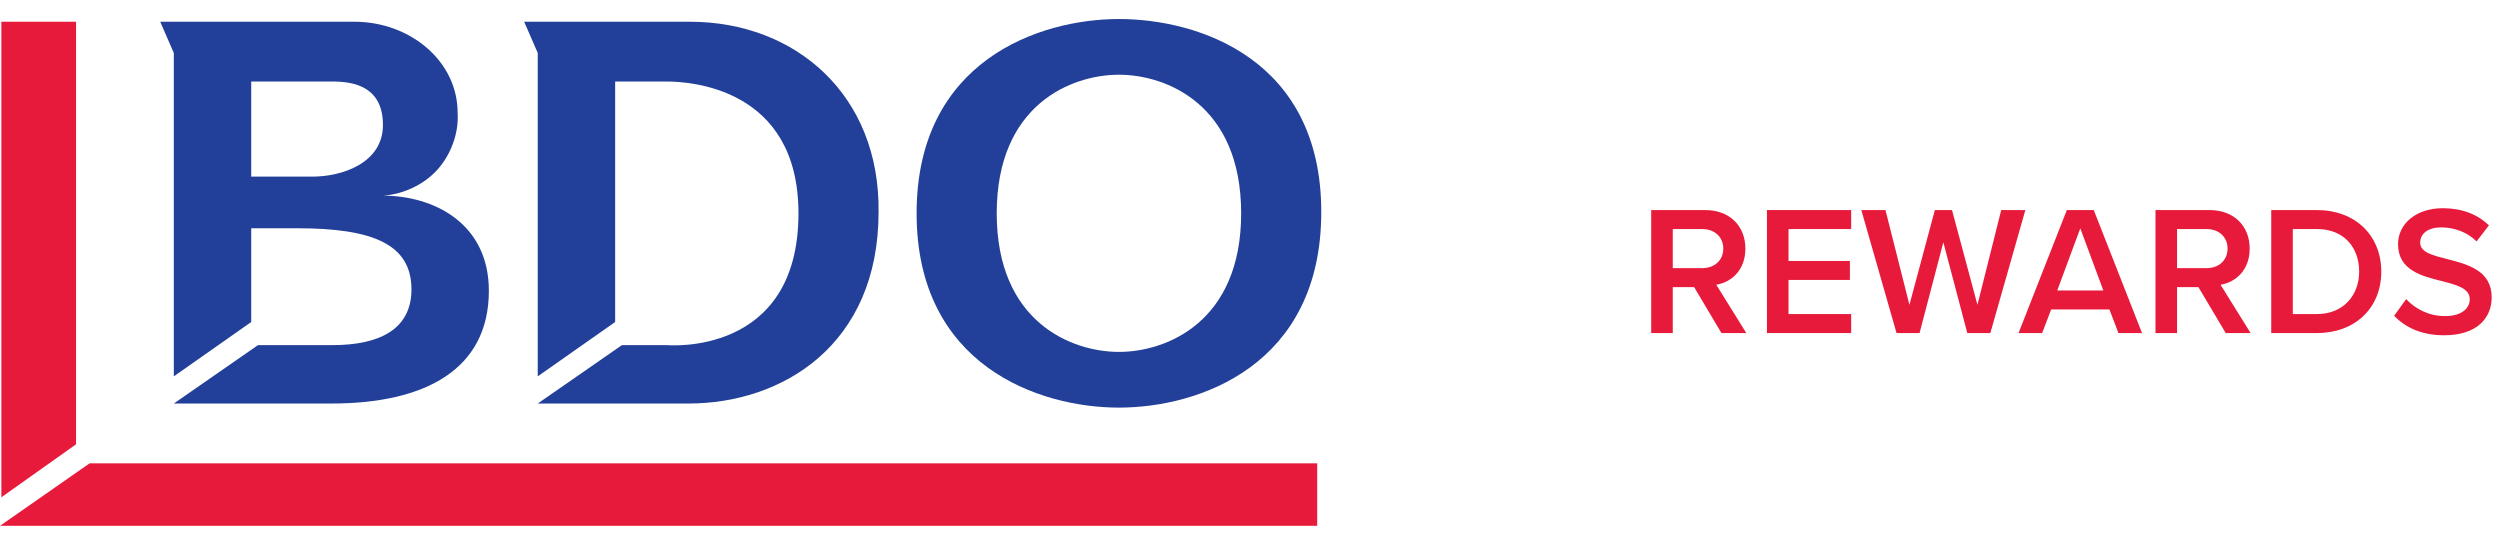 <?xml version="1.0" encoding="UTF-8" standalone="no"?><!DOCTYPE svg PUBLIC "-//W3C//DTD SVG 1.1//EN" "http://www.w3.org/Graphics/SVG/1.1/DTD/svg11.dtd"><svg width="100%" height="100%" viewBox="0 0 184 40" version="1.1" xmlns="http://www.w3.org/2000/svg" xmlns:xlink="http://www.w3.org/1999/xlink" xml:space="preserve" xmlns:serif="http://www.serif.com/" style="fill-rule:evenodd;clip-rule:evenodd;stroke-linejoin:round;stroke-miterlimit:2;"><g id="Artboard1" transform="matrix(1.04,0,0,1,0,0)"><rect x="0" y="0" width="176.5" height="40" style="fill:none;"/><g transform="matrix(1.087,0,0,1.131,-17.309,-17.704)"><g transform="matrix(12,0,0,12,122.573,37.327)"><path d="M0.452,-0L0.587,-0L0.424,-0.262C0.504,-0.275 0.582,-0.339 0.582,-0.458C0.582,-0.581 0.496,-0.667 0.364,-0.667L0.071,-0.667L0.071,-0L0.188,-0L0.188,-0.249L0.304,-0.249L0.452,-0ZM0.462,-0.458C0.462,-0.394 0.414,-0.352 0.348,-0.352L0.188,-0.352L0.188,-0.564L0.348,-0.564C0.414,-0.564 0.462,-0.522 0.462,-0.458Z" style="fill:rgb(232,26,59);fill-rule:nonzero;"/></g><g transform="matrix(12,0,0,12,130.109,37.327)"><path d="M0.071,-0L0.528,-0L0.528,-0.103L0.188,-0.103L0.188,-0.288L0.521,-0.288L0.521,-0.391L0.188,-0.391L0.188,-0.564L0.528,-0.564L0.528,-0.667L0.071,-0.667L0.071,-0Z" style="fill:rgb(232,26,59);fill-rule:nonzero;"/></g><g transform="matrix(12,0,0,12,137.033,37.327)"><path d="M0.581,-0L0.706,-0L0.896,-0.667L0.765,-0.667L0.636,-0.153L0.498,-0.667L0.405,-0.667L0.267,-0.153L0.137,-0.667L0.006,-0.667L0.197,-0L0.322,-0L0.451,-0.492L0.581,-0Z" style="fill:rgb(232,26,59);fill-rule:nonzero;"/></g><g transform="matrix(12,0,0,12,147.329,37.327)"><path d="M0.543,-0L0.671,-0L0.409,-0.667L0.263,-0.667L0.001,-0L0.129,-0L0.178,-0.128L0.494,-0.128L0.543,-0ZM0.336,-0.568L0.461,-0.231L0.211,-0.231L0.336,-0.568Z" style="fill:rgb(232,26,59);fill-rule:nonzero;"/></g><g transform="matrix(12,0,0,12,155.405,37.327)"><path d="M0.452,-0L0.587,-0L0.424,-0.262C0.504,-0.275 0.582,-0.339 0.582,-0.458C0.582,-0.581 0.496,-0.667 0.364,-0.667L0.071,-0.667L0.071,-0L0.188,-0L0.188,-0.249L0.304,-0.249L0.452,-0ZM0.462,-0.458C0.462,-0.394 0.414,-0.352 0.348,-0.352L0.188,-0.352L0.188,-0.564L0.348,-0.564C0.414,-0.564 0.462,-0.522 0.462,-0.458Z" style="fill:rgb(232,26,59);fill-rule:nonzero;"/></g><g transform="matrix(12,0,0,12,162.941,37.327)"><path d="M0.071,-0L0.319,-0C0.527,-0 0.668,-0.137 0.668,-0.333C0.668,-0.529 0.527,-0.667 0.319,-0.667L0.071,-0.667L0.071,-0ZM0.188,-0.103L0.188,-0.564L0.319,-0.564C0.468,-0.564 0.548,-0.462 0.548,-0.333C0.548,-0.207 0.464,-0.103 0.319,-0.103L0.188,-0.103Z" style="fill:rgb(232,26,59);fill-rule:nonzero;"/></g><g transform="matrix(12,0,0,12,171.461,37.327)"><path d="M0.028,-0.094C0.087,-0.031 0.176,0.012 0.299,0.012C0.479,0.012 0.557,-0.083 0.557,-0.194C0.557,-0.339 0.426,-0.373 0.316,-0.401C0.237,-0.421 0.169,-0.438 0.169,-0.49C0.169,-0.54 0.213,-0.573 0.282,-0.573C0.352,-0.573 0.423,-0.549 0.475,-0.497L0.542,-0.584C0.48,-0.644 0.396,-0.677 0.292,-0.677C0.146,-0.677 0.049,-0.592 0.049,-0.482C0.049,-0.341 0.177,-0.309 0.286,-0.282C0.367,-0.261 0.438,-0.243 0.438,-0.183C0.438,-0.139 0.4,-0.092 0.304,-0.092C0.211,-0.092 0.139,-0.135 0.093,-0.184L0.028,-0.094Z" style="fill:rgb(232,26,59);fill-rule:nonzero;"/></g></g><g transform="matrix(0.961,0,0,1,0,0)"><path d="M28.2,14.4C29.7,14.3 31.2,13.6 32.2,12.5C33.2,11.4 33.8,9.8 33.7,8.3C33.7,4.5 30.2,1.6 26.1,1.6L11.8,1.6L12.8,3.9L12.8,27.7L18.5,23.7L18.5,16.8L21.9,16.8C27.5,16.8 30.3,18 30.3,21.3C30.3,24.2 28,25.4 24.5,25.4L19,25.4L12.8,29.7L24.4,29.7C31.3,29.7 36,27.2 36,21.4C36,16.4 31.9,14.4 28.2,14.4ZM23,13L18.5,13L18.5,6L24.5,6C26.1,6 28.2,6.4 28.2,9.2C28.2,12 25.2,13 23,13Z" style="fill:rgb(34,64,154);fill-rule:nonzero;"/><path d="M50.8,1.6L38.6,1.6L39.6,3.9L39.6,27.7L45.3,23.7L45.3,6L49.1,6C50.7,6 58.8,6.4 58.8,15.7C58.8,26.3 49.1,25.4 49.1,25.4L45.8,25.4L39.6,29.7L50.7,29.7C57.6,29.7 64.7,25.4 64.7,15.6C64.8,7 58.6,1.6 50.8,1.6Z" style="fill:rgb(34,64,154);fill-rule:nonzero;"/><path d="M82.4,1.4C76.5,1.4 67.5,4.5 67.5,15.7C67.5,26.9 76.5,30 82.4,30C88.3,30 97.3,26.9 97.3,15.6C97.3,4.3 88.2,1.4 82.4,1.4ZM82.4,25.9C78.9,25.9 73.4,23.7 73.4,15.7C73.4,7.7 78.9,5.5 82.4,5.5C85.9,5.5 91.4,7.7 91.4,15.7C91.4,23.7 85.9,25.9 82.4,25.9Z" style="fill:rgb(34,64,154);fill-rule:nonzero;"/><path d="M0.1,1.6L0.1,36.6L5.6,32.7L5.6,1.6L0.1,1.6Z" style="fill:rgb(232,26,59);fill-rule:nonzero;"/><path d="M6.6,34.1L0,38.7L97,38.7L97,34.1L6.6,34.1Z" style="fill:rgb(232,26,59);fill-rule:nonzero;"/></g></g></svg>